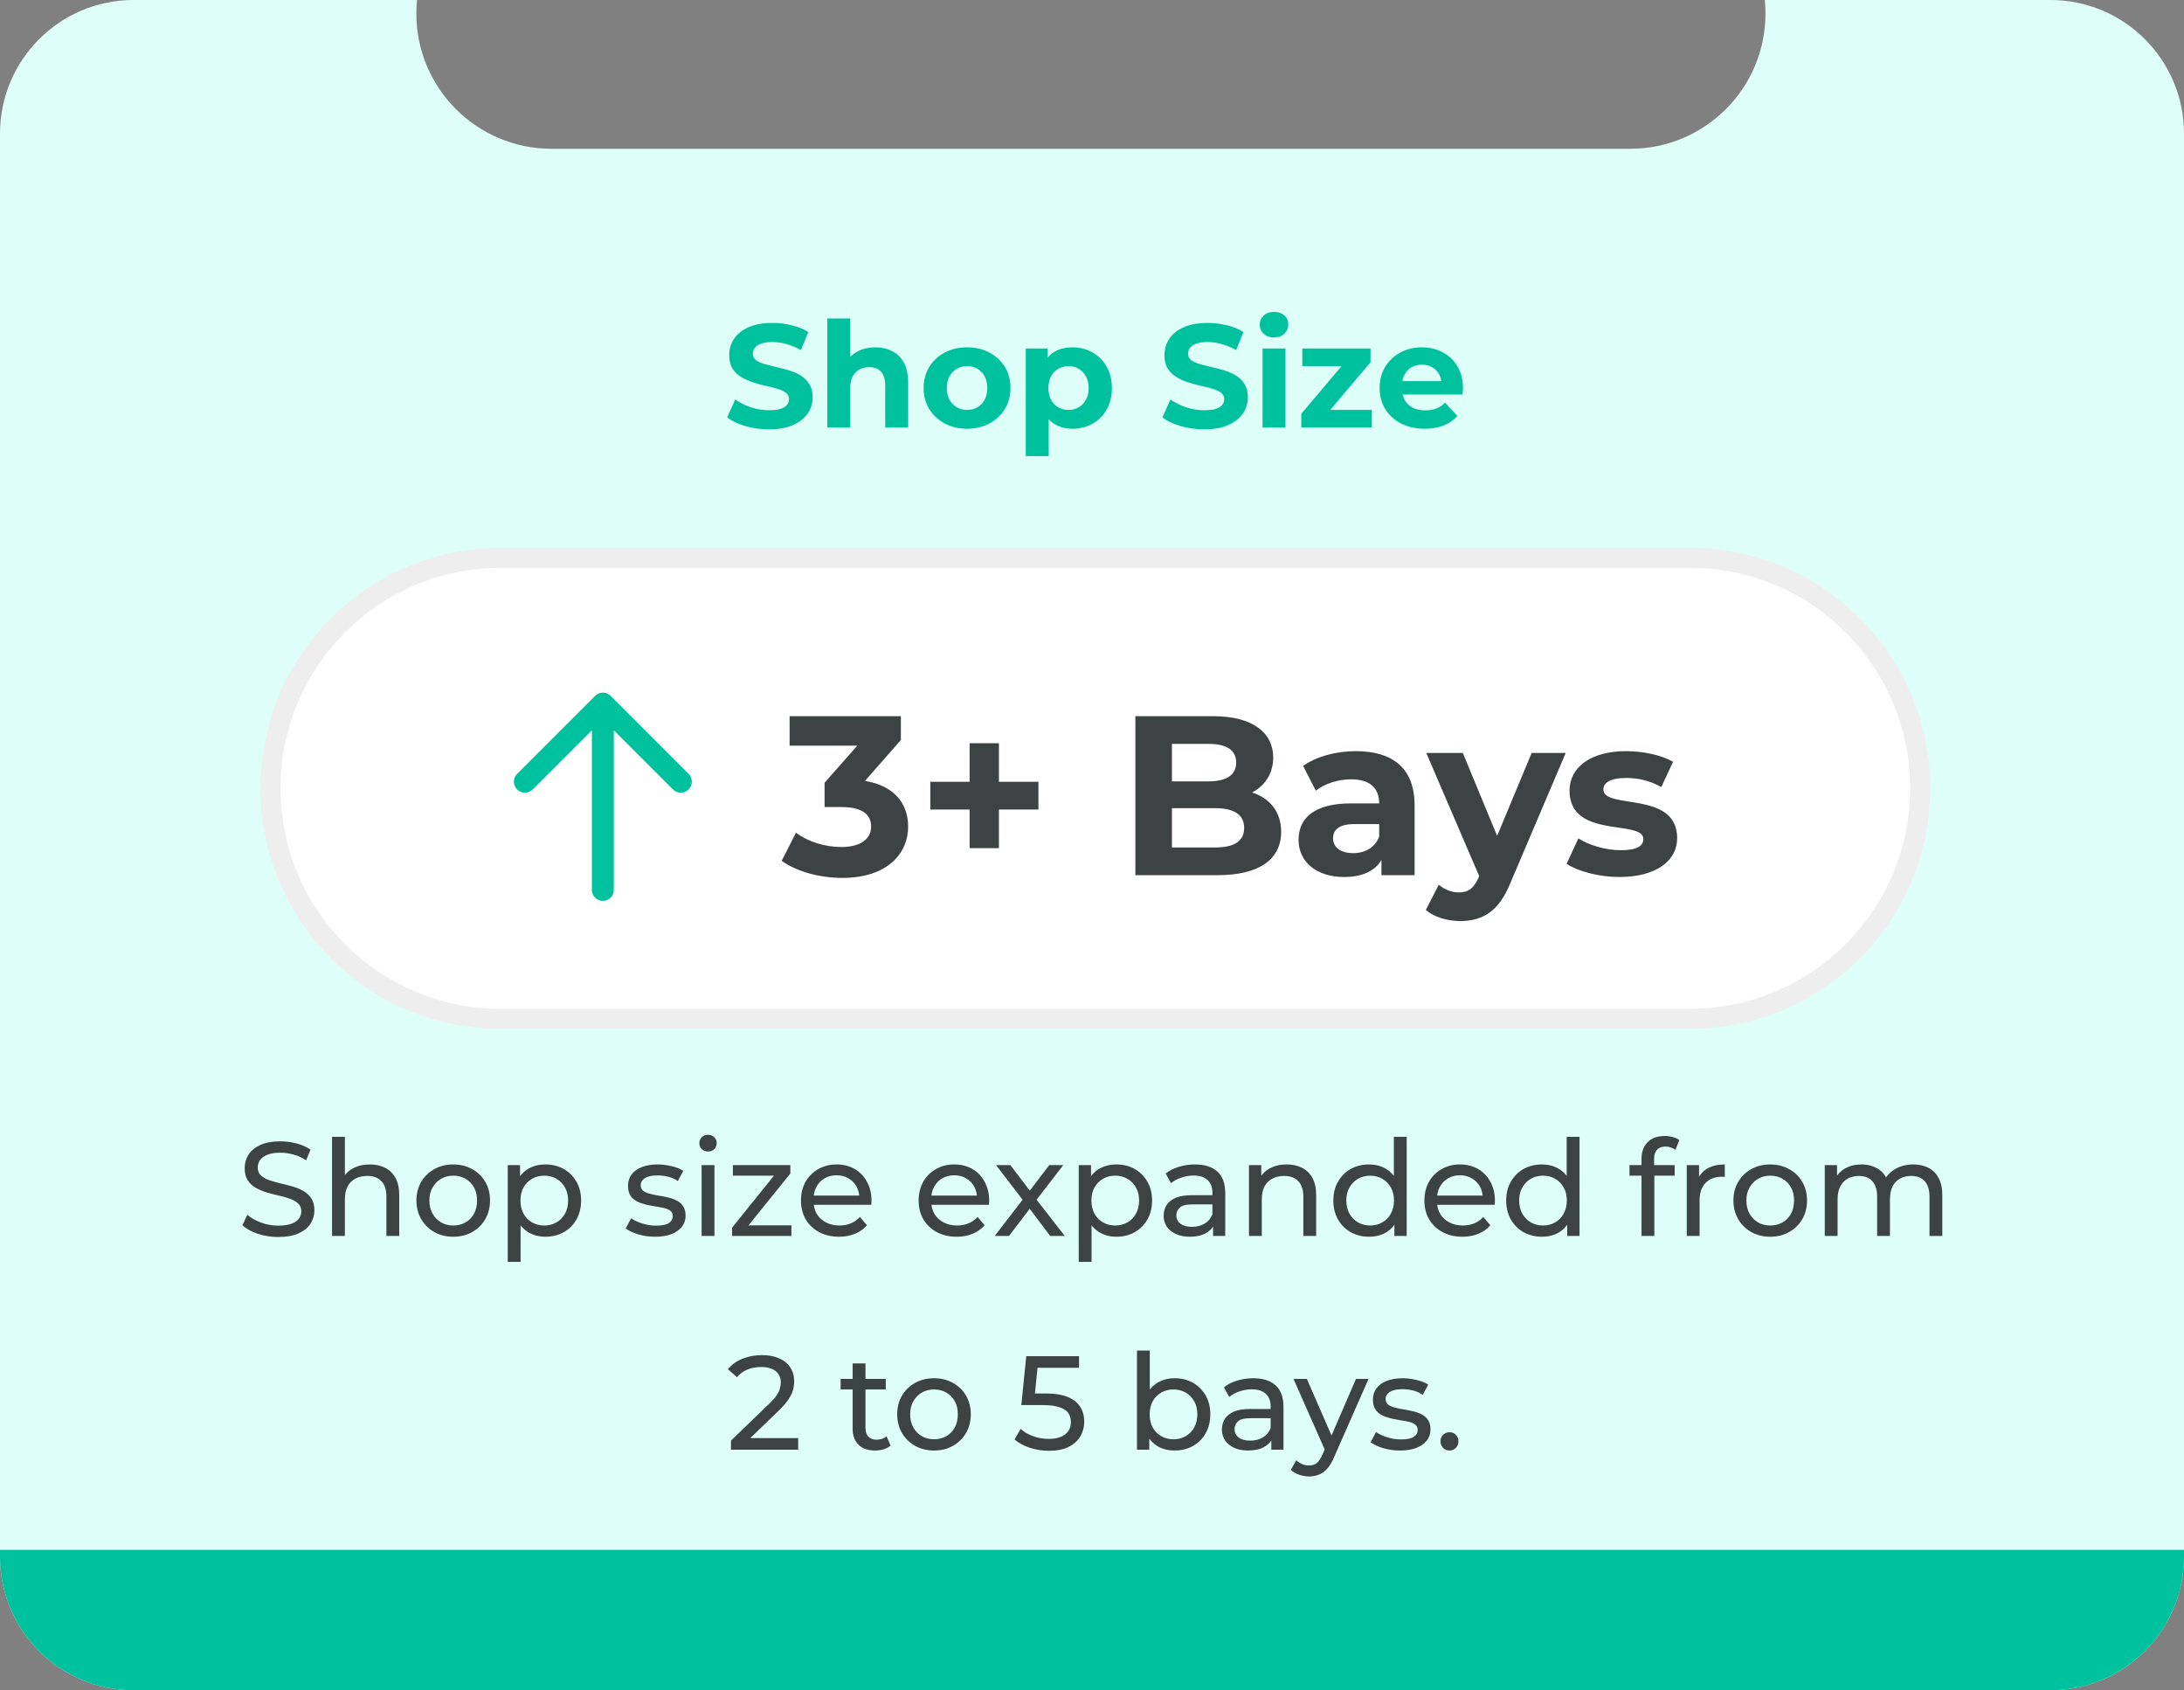 <svg xmlns="http://www.w3.org/2000/svg" width="327" height="253" viewBox="0 0 327 253" fill="none"><rect x="0" y="0" width="327" height="253" fill="#808080" stroke="none"/><path fill-rule="evenodd" clip-rule="evenodd" d="M82.58 22.269C71.4 22.269 62.336 13.205 62.336 2.025C62.336 1.341 62.37 0.666 62.436 0H20C8.954 0 0 8.954 0 20V233C0 244.046 8.954 253 20 253H307C318.046 253 327 244.046 327 233V20C327 8.954 318.046 0 307 0H264.236C264.302 0.666 264.336 1.341 264.336 2.025C264.336 13.205 255.272 22.269 244.092 22.269H82.58Z" fill="#DDFFF7"></path><path d="M0 233C0 244.046 8.954 253 20 253H307C318.046 253 327 244.046 327 233V232H0V233Z" fill="#00C19D"></path><path d="M41.655 185.16C40.588 185.16 39.568 185 38.595 184.68C37.621 184.347 36.855 183.92 36.295 183.4L37.035 181.84C37.568 182.307 38.248 182.693 39.075 183C39.901 183.307 40.761 183.46 41.655 183.46C42.468 183.46 43.128 183.367 43.635 183.18C44.141 182.993 44.515 182.74 44.755 182.42C44.995 182.087 45.115 181.713 45.115 181.3C45.115 180.82 44.955 180.433 44.635 180.14C44.328 179.847 43.921 179.613 43.415 179.44C42.921 179.253 42.375 179.093 41.775 178.96C41.175 178.827 40.568 178.673 39.955 178.5C39.355 178.313 38.801 178.08 38.295 177.8C37.801 177.52 37.401 177.147 37.095 176.68C36.788 176.2 36.635 175.587 36.635 174.84C36.635 174.12 36.821 173.46 37.195 172.86C37.581 172.247 38.168 171.76 38.955 171.4C39.755 171.027 40.768 170.84 41.995 170.84C42.808 170.84 43.615 170.947 44.415 171.16C45.215 171.373 45.908 171.68 46.495 172.08L45.835 173.68C45.235 173.28 44.601 172.993 43.935 172.82C43.268 172.633 42.621 172.54 41.995 172.54C41.208 172.54 40.561 172.64 40.055 172.84C39.548 173.04 39.175 173.307 38.935 173.64C38.708 173.973 38.595 174.347 38.595 174.76C38.595 175.253 38.748 175.647 39.055 175.94C39.375 176.233 39.781 176.467 40.275 176.64C40.781 176.813 41.335 176.973 41.935 177.12C42.535 177.253 43.135 177.407 43.735 177.58C44.348 177.753 44.901 177.98 45.395 178.26C45.901 178.54 46.308 178.913 46.615 179.38C46.921 179.847 47.075 180.447 47.075 181.18C47.075 181.887 46.881 182.547 46.495 183.16C46.108 183.76 45.508 184.247 44.695 184.62C43.895 184.98 42.881 185.16 41.655 185.16ZM55.377 174.3C56.243 174.3 57.003 174.467 57.657 174.8C58.323 175.133 58.843 175.64 59.217 176.32C59.59 177 59.776 177.86 59.776 178.9V185H57.856V179.12C57.856 178.093 57.603 177.32 57.096 176.8C56.603 176.28 55.903 176.02 54.996 176.02C54.316 176.02 53.723 176.153 53.217 176.42C52.71 176.687 52.316 177.08 52.036 177.6C51.77 178.12 51.636 178.767 51.636 179.54V185H49.717V170.16H51.636V177.26L51.257 176.5C51.603 175.807 52.136 175.267 52.856 174.88C53.577 174.493 54.416 174.3 55.377 174.3ZM67.87 185.12C66.803 185.12 65.856 184.887 65.03 184.42C64.203 183.953 63.55 183.313 63.07 182.5C62.59 181.673 62.35 180.74 62.35 179.7C62.35 178.647 62.59 177.713 63.07 176.9C63.55 176.087 64.203 175.453 65.03 175C65.856 174.533 66.803 174.3 67.87 174.3C68.923 174.3 69.863 174.533 70.69 175C71.53 175.453 72.183 176.087 72.65 176.9C73.13 177.7 73.37 178.633 73.37 179.7C73.37 180.753 73.13 181.687 72.65 182.5C72.183 183.313 71.53 183.953 70.69 184.42C69.863 184.887 68.923 185.12 67.87 185.12ZM67.87 183.44C68.55 183.44 69.156 183.287 69.69 182.98C70.236 182.673 70.663 182.24 70.97 181.68C71.276 181.107 71.43 180.447 71.43 179.7C71.43 178.94 71.276 178.287 70.97 177.74C70.663 177.18 70.236 176.747 69.69 176.44C69.156 176.133 68.55 175.98 67.87 175.98C67.19 175.98 66.583 176.133 66.05 176.44C65.516 176.747 65.09 177.18 64.77 177.74C64.45 178.287 64.29 178.94 64.29 179.7C64.29 180.447 64.45 181.107 64.77 181.68C65.09 182.24 65.516 182.673 66.05 182.98C66.583 183.287 67.19 183.44 67.87 183.44ZM81.645 185.12C80.765 185.12 79.958 184.92 79.225 184.52C78.505 184.107 77.925 183.5 77.485 182.7C77.058 181.9 76.845 180.9 76.845 179.7C76.845 178.5 77.052 177.5 77.465 176.7C77.892 175.9 78.465 175.3 79.185 174.9C79.918 174.5 80.738 174.3 81.645 174.3C82.685 174.3 83.605 174.527 84.405 174.98C85.205 175.433 85.838 176.067 86.305 176.88C86.772 177.68 87.005 178.62 87.005 179.7C87.005 180.78 86.772 181.727 86.305 182.54C85.838 183.353 85.205 183.987 84.405 184.44C83.605 184.893 82.685 185.12 81.645 185.12ZM76.025 188.88V174.4H77.865V177.26L77.745 179.72L77.945 182.18V188.88H76.025ZM81.485 183.44C82.165 183.44 82.772 183.287 83.305 182.98C83.852 182.673 84.278 182.24 84.585 181.68C84.905 181.107 85.065 180.447 85.065 179.7C85.065 178.94 84.905 178.287 84.585 177.74C84.278 177.18 83.852 176.747 83.305 176.44C82.772 176.133 82.165 175.98 81.485 175.98C80.818 175.98 80.212 176.133 79.665 176.44C79.132 176.747 78.705 177.18 78.385 177.74C78.078 178.287 77.925 178.94 77.925 179.7C77.925 180.447 78.078 181.107 78.385 181.68C78.705 182.24 79.132 182.673 79.665 182.98C80.212 183.287 80.818 183.44 81.485 183.44ZM98.069 185.12C97.189 185.12 96.349 185 95.549 184.76C94.762 184.52 94.142 184.227 93.689 183.88L94.489 182.36C94.942 182.667 95.502 182.927 96.169 183.14C96.836 183.353 97.516 183.46 98.209 183.46C99.102 183.46 99.742 183.333 100.129 183.08C100.529 182.827 100.729 182.473 100.729 182.02C100.729 181.687 100.609 181.427 100.369 181.24C100.129 181.053 99.809 180.913 99.409 180.82C99.022 180.727 98.589 180.647 98.109 180.58C97.629 180.5 97.149 180.407 96.669 180.3C96.189 180.18 95.749 180.02 95.349 179.82C94.949 179.607 94.629 179.32 94.389 178.96C94.149 178.587 94.029 178.093 94.029 177.48C94.029 176.84 94.209 176.28 94.569 175.8C94.929 175.32 95.436 174.953 96.089 174.7C96.756 174.433 97.542 174.3 98.449 174.3C99.142 174.3 99.842 174.387 100.549 174.56C101.269 174.72 101.856 174.953 102.309 175.26L101.489 176.78C101.009 176.46 100.509 176.24 99.989 176.12C99.469 176 98.949 175.94 98.429 175.94C97.589 175.94 96.962 176.08 96.549 176.36C96.136 176.627 95.929 176.973 95.929 177.4C95.929 177.76 96.049 178.04 96.289 178.24C96.542 178.427 96.862 178.573 97.249 178.68C97.649 178.787 98.089 178.88 98.569 178.96C99.049 179.027 99.529 179.12 100.009 179.24C100.489 179.347 100.922 179.5 101.309 179.7C101.709 179.9 102.029 180.18 102.269 180.54C102.522 180.9 102.649 181.38 102.649 181.98C102.649 182.62 102.462 183.173 102.089 183.64C101.716 184.107 101.189 184.473 100.509 184.74C99.829 184.993 99.016 185.12 98.069 185.12ZM105.049 185V174.4H106.969V185H105.049ZM106.009 172.36C105.635 172.36 105.322 172.24 105.069 172C104.829 171.76 104.709 171.467 104.709 171.12C104.709 170.76 104.829 170.46 105.069 170.22C105.322 169.98 105.635 169.86 106.009 169.86C106.382 169.86 106.689 169.98 106.929 170.22C107.182 170.447 107.309 170.733 107.309 171.08C107.309 171.44 107.189 171.747 106.949 172C106.709 172.24 106.395 172.36 106.009 172.36ZM109.614 185V183.76L116.414 175.32L116.794 175.98H109.734V174.4H118.334V175.66L111.534 184.08L111.094 183.42H118.494V185H109.614ZM125.628 185.12C124.495 185.12 123.495 184.887 122.628 184.42C121.775 183.953 121.108 183.313 120.628 182.5C120.161 181.687 119.928 180.753 119.928 179.7C119.928 178.647 120.155 177.713 120.608 176.9C121.075 176.087 121.708 175.453 122.508 175C123.321 174.533 124.235 174.3 125.248 174.3C126.275 174.3 127.181 174.527 127.968 174.98C128.755 175.433 129.368 176.073 129.808 176.9C130.261 177.713 130.488 178.667 130.488 179.76C130.488 179.84 130.481 179.933 130.468 180.04C130.468 180.147 130.461 180.247 130.448 180.34H121.428V178.96H129.448L128.668 179.44C128.681 178.76 128.541 178.153 128.248 177.62C127.955 177.087 127.548 176.673 127.028 176.38C126.521 176.073 125.928 175.92 125.248 175.92C124.581 175.92 123.988 176.073 123.468 176.38C122.948 176.673 122.541 177.093 122.248 177.64C121.955 178.173 121.808 178.787 121.808 179.48V179.8C121.808 180.507 121.968 181.14 122.288 181.7C122.621 182.247 123.081 182.673 123.668 182.98C124.255 183.287 124.928 183.44 125.688 183.44C126.315 183.44 126.881 183.333 127.388 183.12C127.908 182.907 128.361 182.587 128.748 182.16L129.808 183.4C129.328 183.96 128.728 184.387 128.008 184.68C127.301 184.973 126.508 185.12 125.628 185.12ZM143.245 185.12C142.112 185.12 141.112 184.887 140.245 184.42C139.392 183.953 138.725 183.313 138.245 182.5C137.778 181.687 137.545 180.753 137.545 179.7C137.545 178.647 137.772 177.713 138.225 176.9C138.692 176.087 139.325 175.453 140.125 175C140.938 174.533 141.852 174.3 142.865 174.3C143.892 174.3 144.798 174.527 145.585 174.98C146.372 175.433 146.985 176.073 147.425 176.9C147.878 177.713 148.105 178.667 148.105 179.76C148.105 179.84 148.098 179.933 148.085 180.04C148.085 180.147 148.078 180.247 148.065 180.34H139.045V178.96H147.065L146.285 179.44C146.298 178.76 146.158 178.153 145.865 177.62C145.572 177.087 145.165 176.673 144.645 176.38C144.138 176.073 143.545 175.92 142.865 175.92C142.198 175.92 141.605 176.073 141.085 176.38C140.565 176.673 140.158 177.093 139.865 177.64C139.572 178.173 139.425 178.787 139.425 179.48V179.8C139.425 180.507 139.585 181.14 139.905 181.7C140.238 182.247 140.698 182.673 141.285 182.98C141.872 183.287 142.545 183.44 143.305 183.44C143.932 183.44 144.498 183.333 145.005 183.12C145.525 182.907 145.978 182.587 146.365 182.16L147.425 183.4C146.945 183.96 146.345 184.387 145.625 184.68C144.918 184.973 144.125 185.12 143.245 185.12ZM148.938 185L153.498 179.08L153.478 180.06L149.138 174.4H151.278L154.598 178.76H153.778L157.098 174.4H159.198L154.798 180.1L154.818 179.08L159.418 185H157.238L153.738 180.36L154.518 180.48L151.078 185H148.938ZM167.133 185.12C166.253 185.12 165.447 184.92 164.713 184.52C163.993 184.107 163.413 183.5 162.973 182.7C162.547 181.9 162.333 180.9 162.333 179.7C162.333 178.5 162.54 177.5 162.953 176.7C163.38 175.9 163.953 175.3 164.673 174.9C165.407 174.5 166.227 174.3 167.133 174.3C168.173 174.3 169.093 174.527 169.893 174.98C170.693 175.433 171.327 176.067 171.793 176.88C172.26 177.68 172.493 178.62 172.493 179.7C172.493 180.78 172.26 181.727 171.793 182.54C171.327 183.353 170.693 183.987 169.893 184.44C169.093 184.893 168.173 185.12 167.133 185.12ZM161.513 188.88V174.4H163.353V177.26L163.233 179.72L163.433 182.18V188.88H161.513ZM166.973 183.44C167.653 183.44 168.26 183.287 168.793 182.98C169.34 182.673 169.767 182.24 170.073 181.68C170.393 181.107 170.553 180.447 170.553 179.7C170.553 178.94 170.393 178.287 170.073 177.74C169.767 177.18 169.34 176.747 168.793 176.44C168.26 176.133 167.653 175.98 166.973 175.98C166.307 175.98 165.7 176.133 165.153 176.44C164.62 176.747 164.193 177.18 163.873 177.74C163.567 178.287 163.413 178.94 163.413 179.7C163.413 180.447 163.567 181.107 163.873 181.68C164.193 182.24 164.62 182.673 165.153 182.98C165.7 183.287 166.307 183.44 166.973 183.44ZM181.629 185V182.76L181.529 182.34V178.52C181.529 177.707 181.289 177.08 180.809 176.64C180.342 176.187 179.635 175.96 178.689 175.96C178.062 175.96 177.449 176.067 176.849 176.28C176.249 176.48 175.742 176.753 175.329 177.1L174.529 175.66C175.075 175.22 175.729 174.887 176.489 174.66C177.262 174.42 178.069 174.3 178.909 174.3C180.362 174.3 181.482 174.653 182.269 175.36C183.055 176.067 183.449 177.147 183.449 178.6V185H181.629ZM178.149 185.12C177.362 185.12 176.669 184.987 176.069 184.72C175.482 184.453 175.029 184.087 174.709 183.62C174.389 183.14 174.229 182.6 174.229 182C174.229 181.427 174.362 180.907 174.629 180.44C174.909 179.973 175.355 179.6 175.969 179.32C176.595 179.04 177.435 178.9 178.489 178.9H181.849V180.28H178.569C177.609 180.28 176.962 180.44 176.629 180.76C176.295 181.08 176.129 181.467 176.129 181.92C176.129 182.44 176.335 182.86 176.749 183.18C177.162 183.487 177.735 183.64 178.469 183.64C179.189 183.64 179.815 183.48 180.349 183.16C180.895 182.84 181.289 182.373 181.529 181.76L181.909 183.08C181.655 183.707 181.209 184.207 180.569 184.58C179.929 184.94 179.122 185.12 178.149 185.12ZM192.662 174.3C193.528 174.3 194.288 174.467 194.942 174.8C195.608 175.133 196.128 175.64 196.502 176.32C196.875 177 197.062 177.86 197.062 178.9V185H195.142V179.12C195.142 178.093 194.888 177.32 194.382 176.8C193.888 176.28 193.188 176.02 192.282 176.02C191.602 176.02 191.008 176.153 190.502 176.42C189.995 176.687 189.602 177.08 189.322 177.6C189.055 178.12 188.922 178.767 188.922 179.54V185H187.002V174.4H188.842V177.26L188.542 176.5C188.888 175.807 189.422 175.267 190.142 174.88C190.862 174.493 191.702 174.3 192.662 174.3ZM204.995 185.12C203.968 185.12 203.048 184.893 202.235 184.44C201.435 183.987 200.802 183.353 200.335 182.54C199.868 181.727 199.635 180.78 199.635 179.7C199.635 178.62 199.868 177.68 200.335 176.88C200.802 176.067 201.435 175.433 202.235 174.98C203.048 174.527 203.968 174.3 204.995 174.3C205.888 174.3 206.695 174.5 207.415 174.9C208.135 175.3 208.708 175.9 209.135 176.7C209.575 177.5 209.795 178.5 209.795 179.7C209.795 180.9 209.582 181.9 209.155 182.7C208.742 183.5 208.175 184.107 207.455 184.52C206.735 184.92 205.915 185.12 204.995 185.12ZM205.155 183.44C205.822 183.44 206.422 183.287 206.955 182.98C207.502 182.673 207.928 182.24 208.235 181.68C208.555 181.107 208.715 180.447 208.715 179.7C208.715 178.94 208.555 178.287 208.235 177.74C207.928 177.18 207.502 176.747 206.955 176.44C206.422 176.133 205.822 175.98 205.155 175.98C204.475 175.98 203.868 176.133 203.335 176.44C202.802 176.747 202.375 177.18 202.055 177.74C201.735 178.287 201.575 178.94 201.575 179.7C201.575 180.447 201.735 181.107 202.055 181.68C202.375 182.24 202.802 182.673 203.335 182.98C203.868 183.287 204.475 183.44 205.155 183.44ZM208.775 185V182.14L208.895 179.68L208.695 177.22V170.16H210.615V185H208.775ZM218.968 185.12C217.834 185.12 216.834 184.887 215.968 184.42C215.114 183.953 214.448 183.313 213.968 182.5C213.501 181.687 213.268 180.753 213.268 179.7C213.268 178.647 213.494 177.713 213.948 176.9C214.414 176.087 215.048 175.453 215.848 175C216.661 174.533 217.574 174.3 218.588 174.3C219.614 174.3 220.521 174.527 221.308 174.98C222.094 175.433 222.708 176.073 223.148 176.9C223.601 177.713 223.828 178.667 223.828 179.76C223.828 179.84 223.821 179.933 223.808 180.04C223.808 180.147 223.801 180.247 223.788 180.34H214.768V178.96H222.788L222.008 179.44C222.021 178.76 221.881 178.153 221.588 177.62C221.294 177.087 220.888 176.673 220.368 176.38C219.861 176.073 219.268 175.92 218.588 175.92C217.921 175.92 217.328 176.073 216.808 176.38C216.288 176.673 215.881 177.093 215.588 177.64C215.294 178.173 215.148 178.787 215.148 179.48V179.8C215.148 180.507 215.308 181.14 215.628 181.7C215.961 182.247 216.421 182.673 217.008 182.98C217.594 183.287 218.268 183.44 219.028 183.44C219.654 183.44 220.221 183.333 220.728 183.12C221.248 182.907 221.701 182.587 222.088 182.16L223.148 183.4C222.668 183.96 222.068 184.387 221.348 184.68C220.641 184.973 219.848 185.12 218.968 185.12ZM230.874 185.12C229.847 185.12 228.927 184.893 228.114 184.44C227.314 183.987 226.68 183.353 226.214 182.54C225.747 181.727 225.514 180.78 225.514 179.7C225.514 178.62 225.747 177.68 226.214 176.88C226.68 176.067 227.314 175.433 228.114 174.98C228.927 174.527 229.847 174.3 230.874 174.3C231.767 174.3 232.574 174.5 233.294 174.9C234.014 175.3 234.587 175.9 235.014 176.7C235.454 177.5 235.674 178.5 235.674 179.7C235.674 180.9 235.46 181.9 235.034 182.7C234.62 183.5 234.054 184.107 233.334 184.52C232.614 184.92 231.794 185.12 230.874 185.12ZM231.034 183.44C231.7 183.44 232.3 183.287 232.834 182.98C233.38 182.673 233.807 182.24 234.114 181.68C234.434 181.107 234.594 180.447 234.594 179.7C234.594 178.94 234.434 178.287 234.114 177.74C233.807 177.18 233.38 176.747 232.834 176.44C232.3 176.133 231.7 175.98 231.034 175.98C230.354 175.98 229.747 176.133 229.214 176.44C228.68 176.747 228.254 177.18 227.934 177.74C227.614 178.287 227.454 178.94 227.454 179.7C227.454 180.447 227.614 181.107 227.934 181.68C228.254 182.24 228.68 182.673 229.214 182.98C229.747 183.287 230.354 183.44 231.034 183.44ZM234.654 185V182.14L234.774 179.68L234.574 177.22V170.16H236.494V185H234.654ZM245.778 185V173.46C245.778 172.42 246.078 171.593 246.678 170.98C247.291 170.353 248.158 170.04 249.278 170.04C249.691 170.04 250.084 170.093 250.458 170.2C250.844 170.293 251.171 170.447 251.438 170.66L250.858 172.12C250.658 171.96 250.431 171.84 250.178 171.76C249.924 171.667 249.658 171.62 249.378 171.62C248.818 171.62 248.391 171.78 248.098 172.1C247.804 172.407 247.658 172.867 247.658 173.48V174.9L247.698 175.78V185H245.778ZM243.978 175.98V174.4H250.738V175.98H243.978ZM252.549 185V174.4H254.389V177.28L254.209 176.56C254.502 175.827 254.995 175.267 255.689 174.88C256.382 174.493 257.235 174.3 258.249 174.3V176.16C258.169 176.147 258.089 176.14 258.009 176.14C257.942 176.14 257.875 176.14 257.809 176.14C256.782 176.14 255.969 176.447 255.369 177.06C254.769 177.673 254.469 178.56 254.469 179.72V185H252.549ZM265.057 185.12C263.991 185.12 263.044 184.887 262.217 184.42C261.391 183.953 260.737 183.313 260.257 182.5C259.777 181.673 259.537 180.74 259.537 179.7C259.537 178.647 259.777 177.713 260.257 176.9C260.737 176.087 261.391 175.453 262.217 175C263.044 174.533 263.991 174.3 265.057 174.3C266.111 174.3 267.051 174.533 267.877 175C268.717 175.453 269.371 176.087 269.837 176.9C270.317 177.7 270.557 178.633 270.557 179.7C270.557 180.753 270.317 181.687 269.837 182.5C269.371 183.313 268.717 183.953 267.877 184.42C267.051 184.887 266.111 185.12 265.057 185.12ZM265.057 183.44C265.737 183.44 266.344 183.287 266.877 182.98C267.424 182.673 267.851 182.24 268.157 181.68C268.464 181.107 268.617 180.447 268.617 179.7C268.617 178.94 268.464 178.287 268.157 177.74C267.851 177.18 267.424 176.747 266.877 176.44C266.344 176.133 265.737 175.98 265.057 175.98C264.377 175.98 263.771 176.133 263.237 176.44C262.704 176.747 262.277 177.18 261.957 177.74C261.637 178.287 261.477 178.94 261.477 179.7C261.477 180.447 261.637 181.107 261.957 181.68C262.277 182.24 262.704 182.673 263.237 182.98C263.771 183.287 264.377 183.44 265.057 183.44ZM286.473 174.3C287.326 174.3 288.079 174.467 288.733 174.8C289.386 175.133 289.893 175.64 290.253 176.32C290.626 177 290.813 177.86 290.813 178.9V185H288.893V179.12C288.893 178.093 288.653 177.32 288.173 176.8C287.693 176.28 287.019 176.02 286.153 176.02C285.513 176.02 284.953 176.153 284.473 176.42C283.993 176.687 283.619 177.08 283.353 177.6C283.099 178.12 282.973 178.767 282.973 179.54V185H281.053V179.12C281.053 178.093 280.813 177.32 280.333 176.8C279.866 176.28 279.193 176.02 278.313 176.02C277.686 176.02 277.133 176.153 276.653 176.42C276.173 176.687 275.799 177.08 275.533 177.6C275.266 178.12 275.133 178.767 275.133 179.54V185H273.213V174.4H275.053V177.22L274.753 176.5C275.086 175.807 275.599 175.267 276.293 174.88C276.986 174.493 277.793 174.3 278.713 174.3C279.726 174.3 280.599 174.553 281.333 175.06C282.066 175.553 282.546 176.307 282.773 177.32L281.993 177C282.313 176.187 282.873 175.533 283.673 175.04C284.473 174.547 285.406 174.3 286.473 174.3ZM109.447 217V215.64L115.147 210.14C115.654 209.66 116.027 209.24 116.267 208.88C116.52 208.507 116.687 208.167 116.767 207.86C116.86 207.54 116.907 207.233 116.907 206.94C116.907 206.22 116.654 205.653 116.147 205.24C115.64 204.827 114.9 204.62 113.927 204.62C113.18 204.62 112.507 204.747 111.907 205C111.307 205.24 110.787 205.62 110.347 206.14L108.987 204.96C109.52 204.28 110.234 203.76 111.127 203.4C112.034 203.027 113.027 202.84 114.107 202.84C115.08 202.84 115.927 203 116.647 203.32C117.367 203.627 117.92 204.073 118.307 204.66C118.707 205.247 118.907 205.94 118.907 206.74C118.907 207.193 118.847 207.64 118.727 208.08C118.607 208.52 118.38 208.987 118.047 209.48C117.714 209.973 117.234 210.527 116.607 211.14L111.527 216.04L111.047 215.26H119.507V217H109.447ZM131.023 217.12C129.956 217.12 129.129 216.833 128.543 216.26C127.956 215.687 127.663 214.867 127.663 213.8V204.08H129.583V213.72C129.583 214.293 129.723 214.733 130.003 215.04C130.296 215.347 130.709 215.5 131.243 215.5C131.843 215.5 132.343 215.333 132.743 215L133.343 216.38C133.049 216.633 132.696 216.82 132.283 216.94C131.883 217.06 131.463 217.12 131.023 217.12ZM125.863 207.98V206.4H132.623V207.98H125.863ZM139.852 217.12C138.786 217.12 137.839 216.887 137.012 216.42C136.186 215.953 135.532 215.313 135.052 214.5C134.572 213.673 134.332 212.74 134.332 211.7C134.332 210.647 134.572 209.713 135.052 208.9C135.532 208.087 136.186 207.453 137.012 207C137.839 206.533 138.786 206.3 139.852 206.3C140.906 206.3 141.846 206.533 142.672 207C143.512 207.453 144.166 208.087 144.632 208.9C145.112 209.7 145.352 210.633 145.352 211.7C145.352 212.753 145.112 213.687 144.632 214.5C144.166 215.313 143.512 215.953 142.672 216.42C141.846 216.887 140.906 217.12 139.852 217.12ZM139.852 215.44C140.532 215.44 141.139 215.287 141.672 214.98C142.219 214.673 142.646 214.24 142.952 213.68C143.259 213.107 143.412 212.447 143.412 211.7C143.412 210.94 143.259 210.287 142.952 209.74C142.646 209.18 142.219 208.747 141.672 208.44C141.139 208.133 140.532 207.98 139.852 207.98C139.172 207.98 138.566 208.133 138.032 208.44C137.499 208.747 137.072 209.18 136.752 209.74C136.432 210.287 136.272 210.94 136.272 211.7C136.272 212.447 136.432 213.107 136.752 213.68C137.072 214.24 137.499 214.673 138.032 214.98C138.566 215.287 139.172 215.44 139.852 215.44ZM157.039 217.16C156.052 217.16 155.092 217.007 154.159 216.7C153.239 216.393 152.485 215.98 151.899 215.46L152.819 213.88C153.285 214.32 153.892 214.68 154.639 214.96C155.385 215.24 156.179 215.38 157.019 215.38C158.085 215.38 158.905 215.153 159.479 214.7C160.052 214.247 160.339 213.64 160.339 212.88C160.339 212.36 160.212 211.907 159.959 211.52C159.705 211.133 159.265 210.84 158.639 210.64C158.025 210.427 157.179 210.32 156.099 210.32H152.919L153.659 203H161.559V204.74H154.399L155.439 203.76L154.859 209.54L153.819 208.58H156.519C157.919 208.58 159.045 208.76 159.899 209.12C160.752 209.48 161.372 209.98 161.759 210.62C162.145 211.247 162.339 211.973 162.339 212.8C162.339 213.6 162.145 214.333 161.759 215C161.372 215.653 160.785 216.18 159.999 216.58C159.225 216.967 158.239 217.16 157.039 217.16ZM175.854 217.12C174.947 217.12 174.127 216.92 173.394 216.52C172.674 216.107 172.101 215.5 171.674 214.7C171.261 213.9 171.054 212.9 171.054 211.7C171.054 210.5 171.267 209.5 171.694 208.7C172.134 207.9 172.714 207.3 173.434 206.9C174.167 206.5 174.974 206.3 175.854 206.3C176.894 206.3 177.814 206.527 178.614 206.98C179.414 207.433 180.047 208.067 180.514 208.88C180.981 209.68 181.214 210.62 181.214 211.7C181.214 212.78 180.981 213.727 180.514 214.54C180.047 215.353 179.414 215.987 178.614 216.44C177.814 216.893 176.894 217.12 175.854 217.12ZM170.234 217V202.16H172.154V209.22L171.954 211.68L172.074 214.14V217H170.234ZM175.694 215.44C176.374 215.44 176.981 215.287 177.514 214.98C178.061 214.673 178.487 214.24 178.794 213.68C179.114 213.107 179.274 212.447 179.274 211.7C179.274 210.94 179.114 210.287 178.794 209.74C178.487 209.18 178.061 208.747 177.514 208.44C176.981 208.133 176.374 207.98 175.694 207.98C175.027 207.98 174.421 208.133 173.874 208.44C173.341 208.747 172.914 209.18 172.594 209.74C172.287 210.287 172.134 210.94 172.134 211.7C172.134 212.447 172.287 213.107 172.594 213.68C172.914 214.24 173.341 214.673 173.874 214.98C174.421 215.287 175.027 215.44 175.694 215.44ZM190.349 217V214.76L190.249 214.34V210.52C190.249 209.707 190.009 209.08 189.529 208.64C189.063 208.187 188.356 207.96 187.409 207.96C186.783 207.96 186.169 208.067 185.569 208.28C184.969 208.48 184.463 208.753 184.049 209.1L183.249 207.66C183.796 207.22 184.449 206.887 185.209 206.66C185.983 206.42 186.789 206.3 187.629 206.3C189.083 206.3 190.203 206.653 190.989 207.36C191.776 208.067 192.169 209.147 192.169 210.6V217H190.349ZM186.869 217.12C186.083 217.12 185.389 216.987 184.789 216.72C184.203 216.453 183.749 216.087 183.429 215.62C183.109 215.14 182.949 214.6 182.949 214C182.949 213.427 183.083 212.907 183.349 212.44C183.629 211.973 184.076 211.6 184.689 211.32C185.316 211.04 186.156 210.9 187.209 210.9H190.569V212.28H187.289C186.329 212.28 185.683 212.44 185.349 212.76C185.016 213.08 184.849 213.467 184.849 213.92C184.849 214.44 185.056 214.86 185.469 215.18C185.883 215.487 186.456 215.64 187.189 215.64C187.909 215.64 188.536 215.48 189.069 215.16C189.616 214.84 190.009 214.373 190.249 213.76L190.629 215.08C190.376 215.707 189.929 216.207 189.289 216.58C188.649 216.94 187.843 217.12 186.869 217.12ZM195.987 221C195.48 221 194.987 220.913 194.507 220.74C194.027 220.58 193.614 220.34 193.267 220.02L194.087 218.58C194.354 218.833 194.647 219.027 194.967 219.16C195.287 219.293 195.627 219.36 195.987 219.36C196.454 219.36 196.84 219.24 197.147 219C197.454 218.76 197.74 218.333 198.007 217.72L198.667 216.26L198.867 216.02L203.027 206.4H204.907L199.767 218.06C199.46 218.807 199.114 219.393 198.727 219.82C198.354 220.247 197.94 220.547 197.487 220.72C197.034 220.907 196.534 221 195.987 221ZM198.507 217.34L193.667 206.4H195.667L199.787 215.84L198.507 217.34ZM209.602 217.12C208.722 217.12 207.882 217 207.082 216.76C206.296 216.52 205.676 216.227 205.222 215.88L206.022 214.36C206.476 214.667 207.036 214.927 207.702 215.14C208.369 215.353 209.049 215.46 209.742 215.46C210.636 215.46 211.276 215.333 211.662 215.08C212.062 214.827 212.262 214.473 212.262 214.02C212.262 213.687 212.142 213.427 211.902 213.24C211.662 213.053 211.342 212.913 210.942 212.82C210.556 212.727 210.122 212.647 209.642 212.58C209.162 212.5 208.682 212.407 208.202 212.3C207.722 212.18 207.282 212.02 206.882 211.82C206.482 211.607 206.162 211.32 205.922 210.96C205.682 210.587 205.562 210.093 205.562 209.48C205.562 208.84 205.742 208.28 206.102 207.8C206.462 207.32 206.969 206.953 207.622 206.7C208.289 206.433 209.076 206.3 209.982 206.3C210.676 206.3 211.376 206.387 212.082 206.56C212.802 206.72 213.389 206.953 213.842 207.26L213.022 208.78C212.542 208.46 212.042 208.24 211.522 208.12C211.002 208 210.482 207.94 209.962 207.94C209.122 207.94 208.496 208.08 208.082 208.36C207.669 208.627 207.462 208.973 207.462 209.4C207.462 209.76 207.582 210.04 207.822 210.24C208.076 210.427 208.396 210.573 208.782 210.68C209.182 210.787 209.622 210.88 210.102 210.96C210.582 211.027 211.062 211.12 211.542 211.24C212.022 211.347 212.456 211.5 212.842 211.7C213.242 211.9 213.562 212.18 213.802 212.54C214.056 212.9 214.182 213.38 214.182 213.98C214.182 214.62 213.996 215.173 213.622 215.64C213.249 216.107 212.722 216.473 212.042 216.74C211.362 216.993 210.549 217.12 209.602 217.12ZM217.042 217.12C216.668 217.12 216.348 216.993 216.082 216.74C215.815 216.473 215.682 216.14 215.682 215.74C215.682 215.34 215.815 215.013 216.082 214.76C216.348 214.507 216.668 214.38 217.042 214.38C217.402 214.38 217.708 214.507 217.962 214.76C218.228 215.013 218.362 215.34 218.362 215.74C218.362 216.14 218.228 216.473 217.962 216.74C217.708 216.993 217.402 217.12 217.042 217.12Z" fill="#3D4242"></path><path d="M40.5 118C40.5 98.946 55.946 83.5 75 83.5H253C272.054 83.5 287.5 98.946 287.5 118C287.5 137.054 272.054 152.5 253 152.5H75C55.946 152.5 40.5 137.054 40.5 118Z" fill="white" stroke="#EEEEEE" stroke-width="3"></path><path d="M115.145 64.264C113.913 64.264 112.732 64.103 111.603 63.78C110.473 63.443 109.564 63.01 108.875 62.482L110.085 59.798C110.745 60.267 111.522 60.656 112.417 60.964C113.326 61.257 114.243 61.404 115.167 61.404C115.871 61.404 116.435 61.338 116.861 61.206C117.301 61.059 117.623 60.861 117.829 60.612C118.034 60.363 118.137 60.077 118.137 59.754C118.137 59.343 117.975 59.021 117.653 58.786C117.33 58.537 116.905 58.339 116.377 58.192C115.849 58.031 115.262 57.884 114.617 57.752C113.986 57.605 113.348 57.429 112.703 57.224C112.072 57.019 111.493 56.755 110.965 56.432C110.437 56.109 110.004 55.684 109.667 55.156C109.344 54.628 109.183 53.953 109.183 53.132C109.183 52.252 109.417 51.453 109.887 50.734C110.371 50.001 111.089 49.421 112.043 48.996C113.011 48.556 114.221 48.336 115.673 48.336C116.641 48.336 117.594 48.453 118.533 48.688C119.471 48.908 120.3 49.245 121.019 49.7L119.919 52.406C119.2 51.995 118.481 51.695 117.763 51.504C117.044 51.299 116.34 51.196 115.651 51.196C114.961 51.196 114.397 51.277 113.957 51.438C113.517 51.599 113.201 51.812 113.011 52.076C112.82 52.325 112.725 52.619 112.725 52.956C112.725 53.352 112.886 53.675 113.209 53.924C113.531 54.159 113.957 54.349 114.485 54.496C115.013 54.643 115.592 54.789 116.223 54.936C116.868 55.083 117.506 55.251 118.137 55.442C118.782 55.633 119.369 55.889 119.897 56.212C120.425 56.535 120.85 56.96 121.173 57.488C121.51 58.016 121.679 58.683 121.679 59.49C121.679 60.355 121.437 61.147 120.953 61.866C120.469 62.585 119.743 63.164 118.775 63.604C117.821 64.044 116.611 64.264 115.145 64.264ZM131.066 51.988C132.005 51.988 132.841 52.179 133.574 52.56C134.322 52.927 134.909 53.499 135.334 54.276C135.759 55.039 135.972 56.021 135.972 57.224V64H132.54V57.752C132.54 56.799 132.327 56.095 131.902 55.64C131.491 55.185 130.905 54.958 130.142 54.958C129.599 54.958 129.108 55.075 128.668 55.31C128.243 55.53 127.905 55.875 127.656 56.344C127.421 56.813 127.304 57.415 127.304 58.148V64H123.872V47.676H127.304V55.442L126.534 54.452C126.959 53.66 127.568 53.051 128.36 52.626C129.152 52.201 130.054 51.988 131.066 51.988ZM144.801 64.176C143.54 64.176 142.418 63.912 141.435 63.384C140.467 62.856 139.697 62.137 139.125 61.228C138.568 60.304 138.289 59.255 138.289 58.082C138.289 56.894 138.568 55.845 139.125 54.936C139.697 54.012 140.467 53.293 141.435 52.78C142.418 52.252 143.54 51.988 144.801 51.988C146.048 51.988 147.162 52.252 148.145 52.78C149.128 53.293 149.898 54.005 150.455 54.914C151.012 55.823 151.291 56.879 151.291 58.082C151.291 59.255 151.012 60.304 150.455 61.228C149.898 62.137 149.128 62.856 148.145 63.384C147.162 63.912 146.048 64.176 144.801 64.176ZM144.801 61.36C145.373 61.36 145.886 61.228 146.341 60.964C146.796 60.7 147.155 60.326 147.419 59.842C147.683 59.343 147.815 58.757 147.815 58.082C147.815 57.393 147.683 56.806 147.419 56.322C147.155 55.838 146.796 55.464 146.341 55.2C145.886 54.936 145.373 54.804 144.801 54.804C144.229 54.804 143.716 54.936 143.261 55.2C142.806 55.464 142.44 55.838 142.161 56.322C141.897 56.806 141.765 57.393 141.765 58.082C141.765 58.757 141.897 59.343 142.161 59.842C142.44 60.326 142.806 60.7 143.261 60.964C143.716 61.228 144.229 61.36 144.801 61.36ZM160.581 64.176C159.584 64.176 158.711 63.956 157.963 63.516C157.215 63.076 156.628 62.409 156.203 61.514C155.792 60.605 155.587 59.461 155.587 58.082C155.587 56.689 155.785 55.545 156.181 54.65C156.577 53.755 157.149 53.088 157.897 52.648C158.645 52.208 159.54 51.988 160.581 51.988C161.696 51.988 162.693 52.245 163.573 52.758C164.468 53.257 165.172 53.961 165.685 54.87C166.213 55.779 166.477 56.85 166.477 58.082C166.477 59.329 166.213 60.407 165.685 61.316C165.172 62.225 164.468 62.929 163.573 63.428C162.693 63.927 161.696 64.176 160.581 64.176ZM153.585 68.268V52.164H156.863V54.584L156.797 58.104L157.017 61.602V68.268H153.585ZM159.987 61.36C160.559 61.36 161.065 61.228 161.505 60.964C161.96 60.7 162.319 60.326 162.583 59.842C162.862 59.343 163.001 58.757 163.001 58.082C163.001 57.393 162.862 56.806 162.583 56.322C162.319 55.838 161.96 55.464 161.505 55.2C161.065 54.936 160.559 54.804 159.987 54.804C159.415 54.804 158.902 54.936 158.447 55.2C157.992 55.464 157.633 55.838 157.369 56.322C157.105 56.806 156.973 57.393 156.973 58.082C156.973 58.757 157.105 59.343 157.369 59.842C157.633 60.326 157.992 60.7 158.447 60.964C158.902 61.228 159.415 61.36 159.987 61.36ZM180.307 64.264C179.075 64.264 177.894 64.103 176.765 63.78C175.636 63.443 174.726 63.01 174.037 62.482L175.247 59.798C175.907 60.267 176.684 60.656 177.579 60.964C178.488 61.257 179.405 61.404 180.329 61.404C181.033 61.404 181.598 61.338 182.023 61.206C182.463 61.059 182.786 60.861 182.991 60.612C183.196 60.363 183.299 60.077 183.299 59.754C183.299 59.343 183.138 59.021 182.815 58.786C182.492 58.537 182.067 58.339 181.539 58.192C181.011 58.031 180.424 57.884 179.779 57.752C179.148 57.605 178.51 57.429 177.865 57.224C177.234 57.019 176.655 56.755 176.127 56.432C175.599 56.109 175.166 55.684 174.829 55.156C174.506 54.628 174.345 53.953 174.345 53.132C174.345 52.252 174.58 51.453 175.049 50.734C175.533 50.001 176.252 49.421 177.205 48.996C178.173 48.556 179.383 48.336 180.835 48.336C181.803 48.336 182.756 48.453 183.695 48.688C184.634 48.908 185.462 49.245 186.181 49.7L185.081 52.406C184.362 51.995 183.644 51.695 182.925 51.504C182.206 51.299 181.502 51.196 180.813 51.196C180.124 51.196 179.559 51.277 179.119 51.438C178.679 51.599 178.364 51.812 178.173 52.076C177.982 52.325 177.887 52.619 177.887 52.956C177.887 53.352 178.048 53.675 178.371 53.924C178.694 54.159 179.119 54.349 179.647 54.496C180.175 54.643 180.754 54.789 181.385 54.936C182.03 55.083 182.668 55.251 183.299 55.442C183.944 55.633 184.531 55.889 185.059 56.212C185.587 56.535 186.012 56.96 186.335 57.488C186.672 58.016 186.841 58.683 186.841 59.49C186.841 60.355 186.599 61.147 186.115 61.866C185.631 62.585 184.905 63.164 183.937 63.604C182.984 64.044 181.774 64.264 180.307 64.264ZM189.034 64V52.164H192.466V64H189.034ZM190.75 50.514C190.12 50.514 189.606 50.331 189.21 49.964C188.814 49.597 188.616 49.143 188.616 48.6C188.616 48.057 188.814 47.603 189.21 47.236C189.606 46.869 190.12 46.686 190.75 46.686C191.381 46.686 191.894 46.862 192.29 47.214C192.686 47.551 192.884 47.991 192.884 48.534C192.884 49.106 192.686 49.583 192.29 49.964C191.909 50.331 191.396 50.514 190.75 50.514ZM194.837 64V61.932L201.833 53.66L202.427 54.804H194.991V52.164H205.199V54.232L198.203 62.504L197.587 61.36H205.397V64H194.837ZM213.32 64.176C211.971 64.176 210.783 63.912 209.756 63.384C208.744 62.856 207.96 62.137 207.402 61.228C206.845 60.304 206.566 59.255 206.566 58.082C206.566 56.894 206.838 55.845 207.38 54.936C207.938 54.012 208.693 53.293 209.646 52.78C210.6 52.252 211.678 51.988 212.88 51.988C214.039 51.988 215.08 52.237 216.004 52.736C216.943 53.22 217.684 53.924 218.226 54.848C218.769 55.757 219.04 56.85 219.04 58.126C219.04 58.258 219.033 58.412 219.018 58.588C219.004 58.749 218.989 58.903 218.974 59.05H209.36V57.048H217.17L215.85 57.642C215.85 57.026 215.726 56.491 215.476 56.036C215.227 55.581 214.882 55.229 214.442 54.98C214.002 54.716 213.489 54.584 212.902 54.584C212.316 54.584 211.795 54.716 211.34 54.98C210.9 55.229 210.556 55.589 210.306 56.058C210.057 56.513 209.932 57.055 209.932 57.686V58.214C209.932 58.859 210.072 59.431 210.35 59.93C210.644 60.414 211.047 60.788 211.56 61.052C212.088 61.301 212.704 61.426 213.408 61.426C214.039 61.426 214.589 61.331 215.058 61.14C215.542 60.949 215.982 60.663 216.378 60.282L218.204 62.262C217.662 62.878 216.98 63.355 216.158 63.692C215.337 64.015 214.391 64.176 213.32 64.176Z" fill="#00C19D"></path><path d="M129.512 116.89C133.796 117.57 135.972 120.222 135.972 123.724C135.972 127.736 132.878 131.408 126.112 131.408C122.78 131.408 119.346 130.49 117.034 128.858L119.176 124.642C120.978 126.002 123.494 126.784 125.976 126.784C128.73 126.784 130.43 125.662 130.43 123.724C130.43 121.922 129.104 120.8 125.976 120.8H123.46V117.162L128.356 111.62H118.224V107.2H134.884V110.77L129.512 116.89ZM155.481 117.026V121.174H149.565V126.954H145.179V121.174H139.297V117.026H145.179V111.246H149.565V117.026H155.481ZM187.47 118.624C190.122 119.474 191.822 121.514 191.822 124.506C191.822 128.62 188.558 131 182.302 131H169.994V107.2H181.622C187.572 107.2 190.632 109.682 190.632 113.388C190.632 115.768 189.408 117.604 187.47 118.624ZM180.942 111.348H175.468V116.958H180.942C183.628 116.958 185.09 116.006 185.09 114.136C185.09 112.266 183.628 111.348 180.942 111.348ZM181.894 126.852C184.75 126.852 186.28 125.968 186.28 123.928C186.28 121.922 184.75 120.97 181.894 120.97H175.468V126.852H181.894ZM202.996 112.436C208.572 112.436 211.802 115.02 211.802 120.562V131H206.838V128.722C205.852 130.388 203.948 131.272 201.262 131.272C196.978 131.272 194.428 128.892 194.428 125.73C194.428 122.5 196.706 120.256 202.282 120.256H206.498C206.498 117.978 205.138 116.652 202.282 116.652C200.344 116.652 198.338 117.298 197.012 118.352L195.108 114.646C197.114 113.218 200.072 112.436 202.996 112.436ZM202.588 127.702C204.356 127.702 205.886 126.886 206.498 125.22V123.35H202.86C200.378 123.35 199.596 124.268 199.596 125.492C199.596 126.818 200.718 127.702 202.588 127.702ZM229.326 112.708H234.426L226.164 132.122C224.396 136.542 221.88 137.868 218.582 137.868C216.712 137.868 214.672 137.256 213.482 136.202L215.42 132.428C216.236 133.142 217.358 133.584 218.412 133.584C219.874 133.584 220.69 132.938 221.404 131.306L221.472 131.136L213.55 112.708H219.024L224.158 125.118L229.326 112.708ZM242.479 131.272C239.385 131.272 236.257 130.422 234.557 129.3L236.325 125.492C237.957 126.546 240.439 127.26 242.683 127.26C245.131 127.26 246.049 126.614 246.049 125.594C246.049 122.602 234.999 125.662 234.999 118.352C234.999 114.884 238.127 112.436 243.465 112.436C245.981 112.436 248.769 113.014 250.503 114.034L248.735 117.808C246.933 116.788 245.131 116.448 243.465 116.448C241.085 116.448 240.065 117.196 240.065 118.148C240.065 121.276 251.115 118.25 251.115 125.458C251.115 128.858 247.953 131.272 242.479 131.272Z" fill="#3D4242"></path><path fill-rule="evenodd" clip-rule="evenodd" d="M89.097 104.164C89.097 104.165 89.096 104.166 89.095 104.167L77.424 115.838C76.78 116.482 76.78 117.527 77.424 118.172C78.069 118.816 79.114 118.816 79.758 118.172L88.619 109.311L88.619 133.204C88.619 134.111 89.354 134.846 90.262 134.846C91.169 134.846 91.905 134.111 91.905 133.204L91.905 109.311L100.765 118.172C101.41 118.816 102.455 118.816 103.099 118.172C103.744 117.527 103.744 116.482 103.099 115.838L91.429 104.167C91.428 104.166 91.427 104.165 91.426 104.164C91.128 103.865 90.717 103.68 90.262 103.68C89.807 103.68 89.395 103.865 89.097 104.164Z" fill="#00C19D"></path></svg>